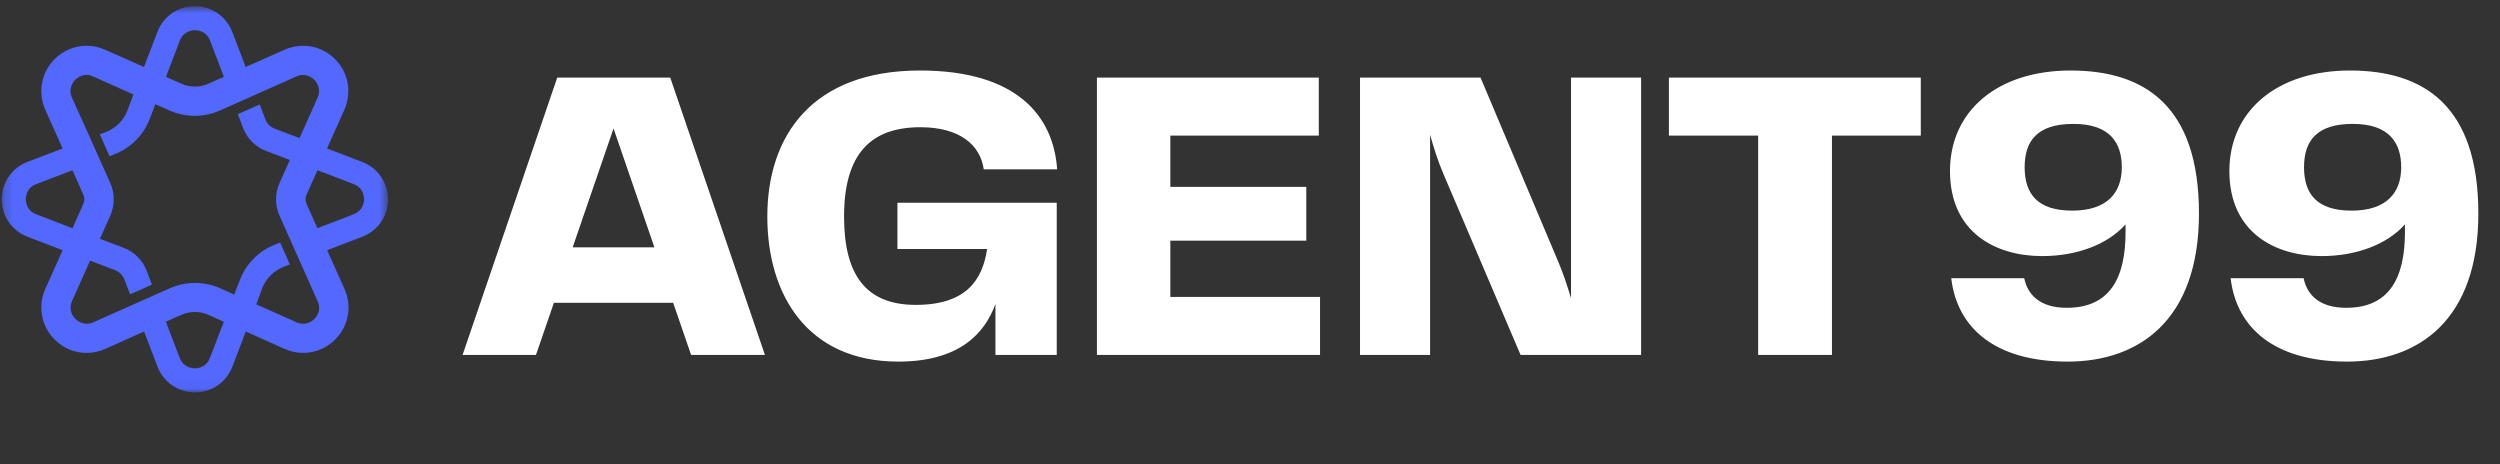 <svg width="280" height="52" viewBox="0 0 280 52" fill="none" xmlns="http://www.w3.org/2000/svg">
<rect x="0" y="0" width="280" height="52" fill="#333333" stroke="none"/>
<mask id="mask0_6_970" style="mask-type:luminance" maskUnits="userSpaceOnUse" x="0" y="0" width="44" height="44">
<path d="M0.199 0.689H43.457V43.947H0.199V0.689Z" fill="#5268FF"/>
</mask>
<g mask="url(#mask0_6_970)">
<path fill-rule="evenodd" clip-rule="evenodd" d="M40.559 18.134L37.184 16.841L36.626 16.637L38.572 12.283C39.429 10.351 39.021 8.119 37.524 6.622C36.558 5.656 35.293 5.125 33.945 5.125C33.224 5.125 32.53 5.275 31.863 5.574L27.509 7.507L27.305 6.949L26.012 3.574C25.672 2.703 25.101 1.982 24.366 1.479C23.631 0.975 22.76 0.689 21.821 0.689C19.944 0.689 18.297 1.819 17.63 3.574L16.337 6.949L16.133 7.507L11.779 5.574C11.112 5.275 10.418 5.125 9.697 5.125C8.35 5.125 7.085 5.656 6.118 6.622C4.622 8.119 4.213 10.351 5.071 12.283L7.016 16.637L6.459 16.841L3.084 18.134C1.329 18.801 0.199 20.447 0.199 22.325C0.199 24.203 1.329 25.849 3.084 26.516L6.459 27.809L7.016 28.027L5.071 32.367C4.213 34.3 4.622 36.531 6.118 38.028C7.085 38.994 8.35 39.525 9.697 39.525C10.418 39.525 11.112 39.375 11.779 39.076L16.133 37.13L16.351 37.688L17.644 41.062C18.311 42.804 19.957 43.947 21.835 43.947C23.713 43.947 25.359 42.818 26.026 41.062L27.319 37.688L27.523 37.13L31.877 39.076C32.544 39.375 33.238 39.525 33.959 39.525C35.306 39.525 36.572 38.994 37.538 38.028C39.035 36.531 39.456 34.313 38.586 32.367L36.64 28.013L37.198 27.809L40.572 26.516C42.328 25.849 43.457 24.203 43.457 22.325C43.443 20.447 42.314 18.801 40.559 18.134ZM18.8 8.051L20.148 4.54C20.556 3.465 21.549 3.384 21.835 3.384C22.134 3.384 23.114 3.465 23.522 4.54L24.869 8.051L25.073 8.609L23.318 9.385C22.842 9.589 22.352 9.698 21.835 9.698C21.318 9.698 20.814 9.589 20.338 9.385L18.583 8.609L18.8 8.051ZM4.05 23.999C2.975 23.591 2.893 22.611 2.893 22.311C2.893 22.012 2.975 21.032 4.05 20.624L7.561 19.277L8.119 19.073L9.343 21.822C9.479 22.135 9.479 22.502 9.343 22.815L8.119 25.564L7.561 25.346L4.05 23.999ZM24.856 36.586L23.509 40.096C23.1 41.171 22.121 41.253 21.821 41.253C21.535 41.253 20.542 41.171 20.134 40.096L18.787 36.586L18.583 36.028L20.338 35.252C20.814 35.048 21.318 34.939 21.835 34.939C22.352 34.939 22.855 35.048 23.318 35.252L25.073 36.041L24.856 36.586ZM35.224 35.715C35.075 35.864 34.612 36.259 33.959 36.259C33.728 36.259 33.483 36.218 33.211 36.096L28.693 34.082L28.911 33.524L29.115 32.966L29.36 32.313C29.782 31.183 30.68 30.299 31.809 29.864L32.462 29.619L31.401 27.224L31.374 27.169L30.857 27.373C29.02 28.067 27.564 29.523 26.87 31.36L26.666 31.878L26.448 32.435L26.244 32.993L24.652 32.286C23.753 31.878 22.787 31.687 21.835 31.687C20.869 31.687 19.916 31.891 19.018 32.286L17.426 32.993L14.977 34.082L10.459 36.096C10.187 36.218 9.928 36.259 9.711 36.259C9.058 36.259 8.609 35.878 8.445 35.715C8.241 35.511 7.602 34.762 8.078 33.701L10.092 29.183L10.65 29.401L11.208 29.619L12.881 30.258C13.357 30.435 13.739 30.816 13.929 31.292L14.569 32.966L16.963 31.905L17.018 31.878L16.433 30.34C15.984 29.156 15.045 28.203 13.847 27.755L12.31 27.169L11.752 26.952L11.194 26.747L12.351 24.162C12.868 23.006 12.868 21.672 12.351 20.502L11.194 17.916L10.105 15.467L8.064 10.949C7.588 9.902 8.228 9.14 8.432 8.936C8.581 8.786 9.044 8.391 9.684 8.391C9.915 8.391 10.16 8.446 10.432 8.568L14.95 10.582L14.732 11.14L14.528 11.698L14.283 12.351C13.861 13.48 12.963 14.365 11.834 14.8L11.18 15.045L12.242 17.44L12.269 17.494L12.786 17.29C14.623 16.596 16.079 15.14 16.773 13.303L16.977 12.786L17.181 12.229L17.399 11.671L18.991 12.378C19.889 12.773 20.855 12.977 21.808 12.977C22.774 12.977 23.726 12.773 24.624 12.378L26.216 11.671L28.666 10.582L33.183 8.568C33.456 8.446 33.714 8.391 33.932 8.391C34.585 8.391 35.034 8.786 35.197 8.936C35.401 9.14 36.041 9.888 35.565 10.949L33.551 15.467L32.993 15.249L32.435 15.045L30.761 14.406C30.285 14.229 29.904 13.848 29.727 13.371L29.088 11.698L26.693 12.759L26.638 12.786L27.223 14.324C27.672 15.508 28.611 16.46 29.809 16.909L31.346 17.494L31.904 17.712L32.462 17.916L31.306 20.502C30.788 21.658 30.788 22.992 31.306 24.162L32.462 26.747L33.551 29.197L35.565 33.715C36.055 34.749 35.429 35.497 35.224 35.715ZM39.606 23.999L36.095 25.346L35.551 25.564L34.327 22.815C34.19 22.502 34.19 22.148 34.327 21.822L35.551 19.073L36.109 19.277L39.62 20.624C40.695 21.032 40.776 22.012 40.776 22.311C40.776 22.611 40.681 23.591 39.606 23.999Z" fill="#5268FF"/>
</g>
<path d="M85.671 39.752H77.404L75.395 33.913H62.037L60.028 39.752H51.808L62.41 8.691H75.068L85.671 39.752ZM68.716 14.389L64.139 27.701H73.293L68.716 14.389ZM100.606 40.499C90.47 40.499 85.94 33.073 85.94 24.245C85.94 15.23 90.937 7.897 103.035 7.897C113.778 7.897 117.981 12.895 118.402 18.967H110.181C109.807 16.258 107.519 14.249 103.081 14.249C97.523 14.249 94.534 17.239 94.534 24.245C94.534 30.831 97.01 34.147 102.568 34.147C108.173 34.147 110.041 31.391 110.555 27.888H100.513V22.703H118.355V39.752H111.489V34.054C110.275 37.37 107.425 40.499 100.606 40.499ZM131.077 26.954V33.26H147.845V39.752H122.856V8.691H147.705V15.184H131.077V20.929H146.304V26.954H131.077ZM175.956 33.4V8.691H183.803V39.752H170.305L161.664 19.481C161.057 18.079 160.59 16.585 160.169 15.09V39.752H152.322V8.691H165.821L174.555 29.383C175.069 30.597 175.536 31.998 175.956 33.4ZM186.918 8.691H215.129V15.184H205.18V39.752H196.913V15.184H186.918V8.691ZM231.898 7.897C240.165 7.897 246.284 11.821 246.284 23.918C246.284 35.828 239.605 40.499 231.571 40.499C223.491 40.499 219.193 36.763 218.54 31.158H226.713C227.087 32.979 228.442 34.474 231.478 34.474C236.335 34.474 238.063 31.111 238.063 25.973V25.132C236.008 27.421 232.552 28.682 228.722 28.682C223.491 28.682 218.399 26.02 218.399 19.154C218.399 12.381 223.771 7.897 231.898 7.897ZM232.085 23.591C236.008 23.591 237.643 21.583 237.643 18.733C237.643 16.024 236.335 13.876 232.225 13.876C228.161 13.876 226.76 15.791 226.76 18.733C226.76 21.769 228.255 23.591 232.085 23.591ZM263.189 7.897C271.456 7.897 277.575 11.821 277.575 23.918C277.575 35.828 270.896 40.499 262.862 40.499C254.781 40.499 250.484 36.763 249.83 31.158H258.004C258.378 32.979 259.732 34.474 262.768 34.474C267.626 34.474 269.354 31.111 269.354 25.973V25.132C267.299 27.421 263.843 28.682 260.013 28.682C254.781 28.682 249.69 26.02 249.69 19.154C249.69 12.381 255.062 7.897 263.189 7.897ZM263.376 23.591C267.299 23.591 268.934 21.583 268.934 18.733C268.934 16.024 267.626 13.876 263.516 13.876C259.452 13.876 258.051 15.791 258.051 18.733C258.051 21.769 259.545 23.591 263.376 23.591Z" fill="white"/>
</svg>
